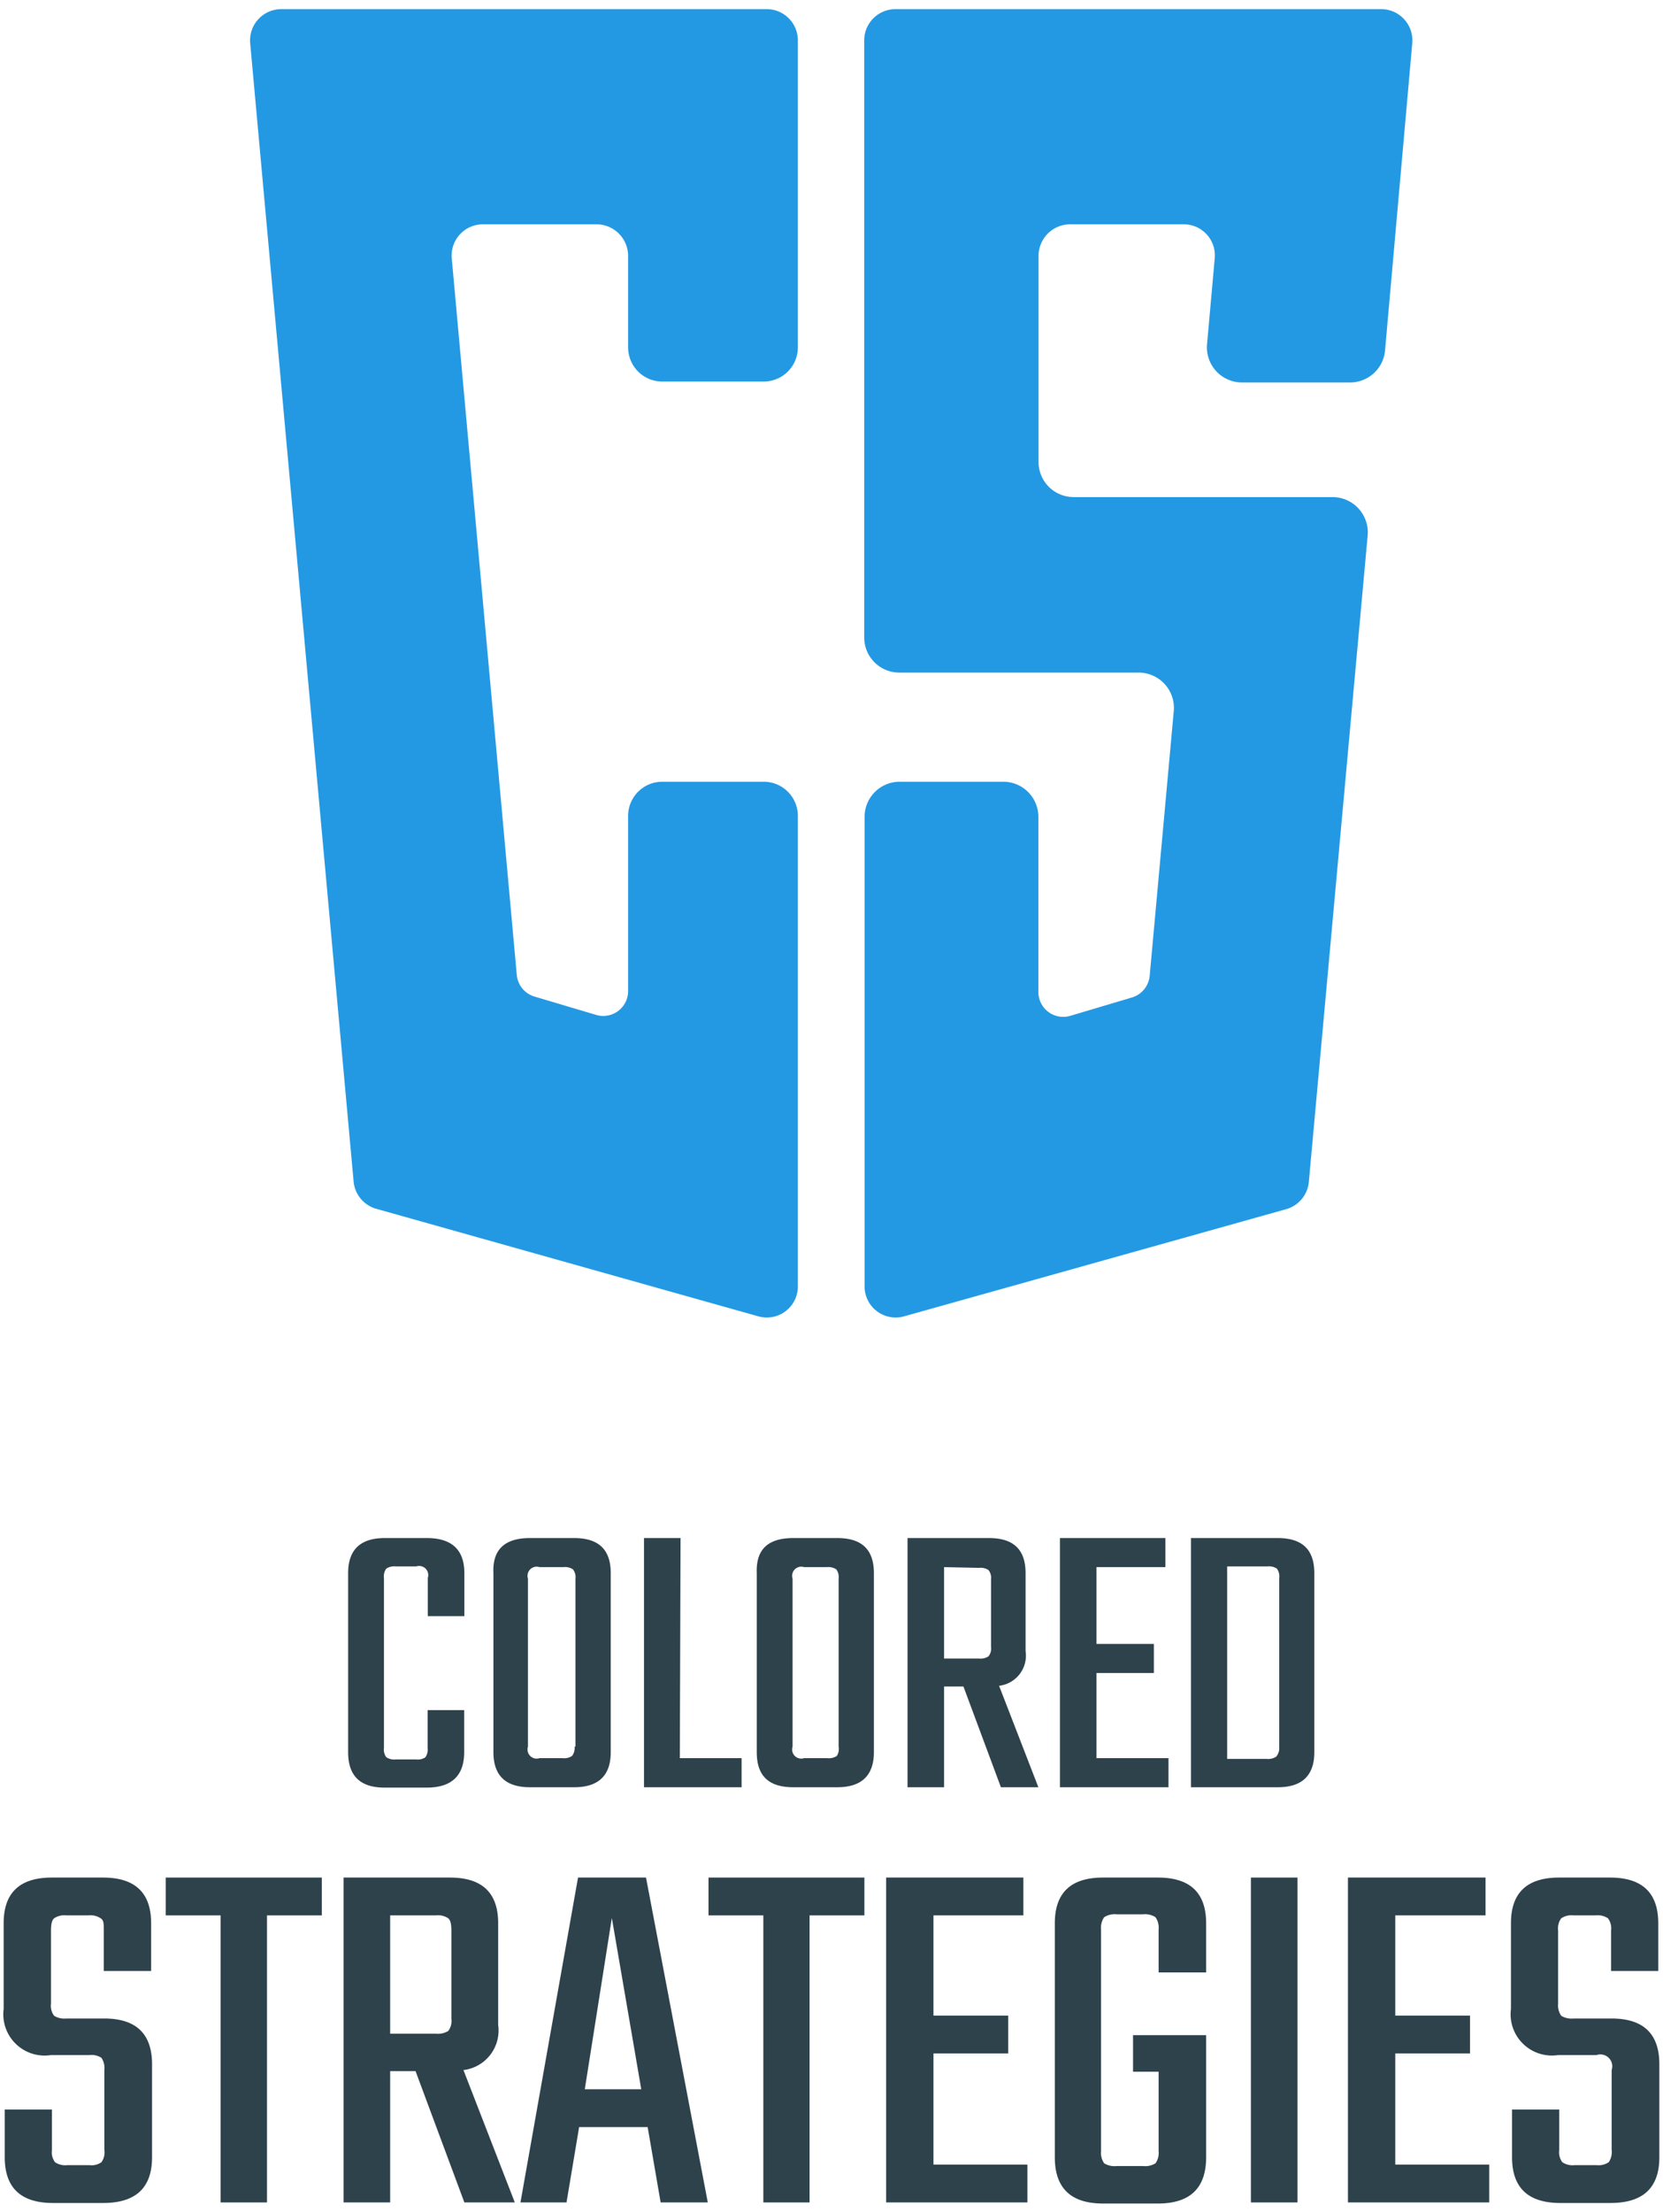 <svg id="Layer_1" data-name="Layer 1" xmlns="http://www.w3.org/2000/svg" viewBox="0 0 91 121"><defs><style>.cls-1{fill:#2499e3;}.cls-2{fill:#2e424c;}</style></defs><path class="cls-1" d="M34.37,54.21a1.36,1.36,0,0,1-1.73,1.31l-3.36-1a1.36,1.36,0,0,1-1-1.18L24.72,14.13a1.71,1.71,0,0,1,1.71-1.86h6.2A1.73,1.73,0,0,1,34.37,14v5a1.87,1.87,0,0,0,1.86,1.87h5.56A1.87,1.87,0,0,0,43.66,19V2.21A1.71,1.71,0,0,0,42,.5H15.39a1.71,1.71,0,0,0-1.7,1.86l5.66,62.27a1.71,1.71,0,0,0,1.24,1.49L41.49,72a1.7,1.7,0,0,0,2.17-1.64V44.63a1.87,1.87,0,0,0-1.87-1.87H36.23a1.87,1.87,0,0,0-1.86,1.87Z"/><path class="cls-1" d="M54.91,42.76H49.23a1.92,1.92,0,0,0-1.92,1.92V70.34A1.7,1.7,0,0,0,49.48,72l20.9-5.86a1.71,1.71,0,0,0,1.24-1.49l3.22-35.37a1.93,1.93,0,0,0-1.92-2.09H58.76a1.92,1.92,0,0,1-1.93-1.92V14a1.73,1.73,0,0,1,1.74-1.73h6.2a1.7,1.7,0,0,1,1.7,1.86l-.42,4.7A1.92,1.92,0,0,0,68,20.92h5.88a1.92,1.92,0,0,0,1.91-1.75L77.28,2.36A1.71,1.71,0,0,0,75.58.5H49a1.71,1.71,0,0,0-1.71,1.71V34.87a1.92,1.92,0,0,0,1.92,1.92H62.31a1.93,1.93,0,0,1,1.92,2.09L62.91,53.39a1.37,1.37,0,0,1-1,1.18l-3.36,1a1.36,1.36,0,0,1-1.73-1.31V44.68A1.92,1.92,0,0,0,54.91,42.76Z"/><path class="cls-2" d="M25.41,88.4h-2V86.31a.5.5,0,0,0-.63-.63H21.66a.81.81,0,0,0-.52.12.7.7,0,0,0-.13.51V95.6a.71.71,0,0,0,.13.52.81.81,0,0,0,.52.12h1.11a.75.75,0,0,0,.51-.12.77.77,0,0,0,.12-.52V93.54h2v2.3c0,1.29-.69,1.94-2.05,1.94H21.05c-1.35,0-2-.65-2-1.94V86.05c0-1.28.67-1.92,2-1.92h2.31c1.36,0,2.05.64,2.05,1.92Z"/><path class="cls-2" d="M29,84.13h2.42c1.35,0,2,.64,2,1.92v9.79c0,1.28-.67,1.92-2,1.92H29q-2,0-2-1.92V86.05Q26.91,84.13,29,84.13Zm2.49,11.41V86.35a.69.69,0,0,0-.14-.51.79.79,0,0,0-.52-.12H29.52a.5.5,0,0,0-.63.63v9.19a.5.5,0,0,0,.63.63h1.26a.79.79,0,0,0,.52-.12A.69.69,0,0,0,31.44,95.54Z"/><path class="cls-2" d="M37.2,96.17h3.38v1.59H35.24V84.13h2Z"/><path class="cls-2" d="M43.41,84.13h2.41c1.35,0,2,.64,2,1.92v9.79c0,1.28-.68,1.92-2,1.92H43.41c-1.37,0-2-.64-2-1.92V86.05C41.36,84.77,42,84.13,43.41,84.13Zm2.48,11.41V86.35a.7.7,0,0,0-.13-.51.81.81,0,0,0-.52-.12H44a.5.5,0,0,0-.63.63v9.19a.5.5,0,0,0,.63.63h1.27a.81.81,0,0,0,.52-.12A.7.7,0,0,0,45.89,95.54Z"/><path class="cls-2" d="M51.66,92.25v5.51h-2V84.13h4.46c1.35,0,2,.64,2,1.92v4.26a1.66,1.66,0,0,1-1.45,1.9l2.15,5.55H54.77l-2.05-5.51Zm0-6.53v5h1.91a.79.79,0,0,0,.52-.12.67.67,0,0,0,.14-.51v-3.7a.69.69,0,0,0-.14-.51.79.79,0,0,0-.52-.12Z"/><path class="cls-2" d="M60,96.17h3.94v1.59H58V84.13h5.77v1.59H60v4.2h3.14v1.59H60Z"/><path class="cls-2" d="M65.17,84.13h4.75c1.35,0,2,.64,2,1.92v9.79c0,1.28-.67,1.92-2,1.92H65.17ZM70,95.58V86.31a.7.7,0,0,0-.13-.51.81.81,0,0,0-.52-.12H67.15V96.21h2.16a.81.81,0,0,0,.52-.12A.7.7,0,0,0,70,95.58Z"/><path class="cls-2" d="M5.71,117.58v-4.35a1,1,0,0,0-.16-.67,1,1,0,0,0-.66-.15H2.79A2.26,2.26,0,0,1,.2,109.88V105.2c0-1.67.88-2.5,2.64-2.5H5.63c1.76,0,2.64.83,2.64,2.5v2.61H5.68v-2.22c0-.34,0-.56-.17-.66a1,1,0,0,0-.68-.16H3.64a1,1,0,0,0-.68.16c-.12.1-.17.32-.17.66v4a.92.92,0,0,0,.17.67,1.08,1.08,0,0,0,.68.15H5.71c1.74,0,2.61.84,2.61,2.5V118c0,1.67-.89,2.5-2.67,2.5H2.9c-1.76,0-2.64-.83-2.64-2.5v-2.61H2.84v2.22a.92.92,0,0,0,.17.66,1,1,0,0,0,.68.16h1.2a.93.93,0,0,0,.66-.16A.93.93,0,0,0,5.71,117.58Z"/><path class="cls-2" d="M17.61,102.7v2.07h-3v15.7H12.07v-15.7h-3V102.7Z"/><path class="cls-2" d="M21.35,113.29v7.18H18.8V102.7h5.82c1.76,0,2.64.83,2.64,2.5v5.56a2.18,2.18,0,0,1-1.9,2.47l2.81,7.24H25.41l-2.67-7.18Zm0-8.52v6.47h2.5a1.08,1.08,0,0,0,.68-.15.92.92,0,0,0,.17-.67v-4.83c0-.34-.05-.56-.17-.66a1,1,0,0,0-.68-.16Z"/><path class="cls-2" d="M36.15,120.47l-.71-4.12H31.69L31,120.47H28.48l3.15-17.77h3.72l3.38,17.77ZM32,114.28h3.09l-1.61-9.37Z"/><path class="cls-2" d="M47.3,102.7v2.07h-3v15.7H41.77v-15.7h-3V102.7Z"/><path class="cls-2" d="M51.08,118.4h5.14v2.07H48.49V102.7H56v2.07H51.08v5.48h4.09v2.07H51.08Z"/><path class="cls-2" d="M66,107.89H63.4v-2.35a1,1,0,0,0-.17-.67,1.06,1.06,0,0,0-.68-.16H61.1a1.06,1.06,0,0,0-.68.16,1,1,0,0,0-.17.67v12.12a1,1,0,0,0,.17.67,1.08,1.08,0,0,0,.68.15h1.45a1.08,1.08,0,0,0,.68-.15,1,1,0,0,0,.17-.67v-4.34H62v-2h4V118c0,1.69-.88,2.53-2.64,2.53h-3c-1.76,0-2.64-.84-2.64-2.53V105.2c0-1.67.88-2.5,2.64-2.5h3c1.76,0,2.64.83,2.64,2.5Z"/><path class="cls-2" d="M68.45,102.7H71v17.77H68.45Z"/><path class="cls-2" d="M76.35,118.4h5.14v2.07H73.76V102.7h7.53v2.07H76.35v5.48h4.09v2.07H76.35Z"/><path class="cls-2" d="M88.19,117.58v-4.35a.65.65,0,0,0-.83-.82h-2.1a2.26,2.26,0,0,1-2.58-2.53V105.2c0-1.67.88-2.5,2.64-2.5H88.1c1.76,0,2.64.83,2.64,2.5v2.61H88.16v-2.22a.92.92,0,0,0-.17-.66,1,1,0,0,0-.68-.16h-1.2a1,1,0,0,0-.68.16.92.92,0,0,0-.17.66v4a1,1,0,0,0,.17.67,1.1,1.1,0,0,0,.68.15h2.08c1.74,0,2.61.84,2.61,2.5V118c0,1.67-.89,2.5-2.67,2.5H85.38c-1.76,0-2.64-.83-2.64-2.5v-2.61h2.58v2.22a.92.92,0,0,0,.17.66,1,1,0,0,0,.68.16h1.19a1,1,0,0,0,.67-.16A1,1,0,0,0,88.19,117.58Z"/></svg>